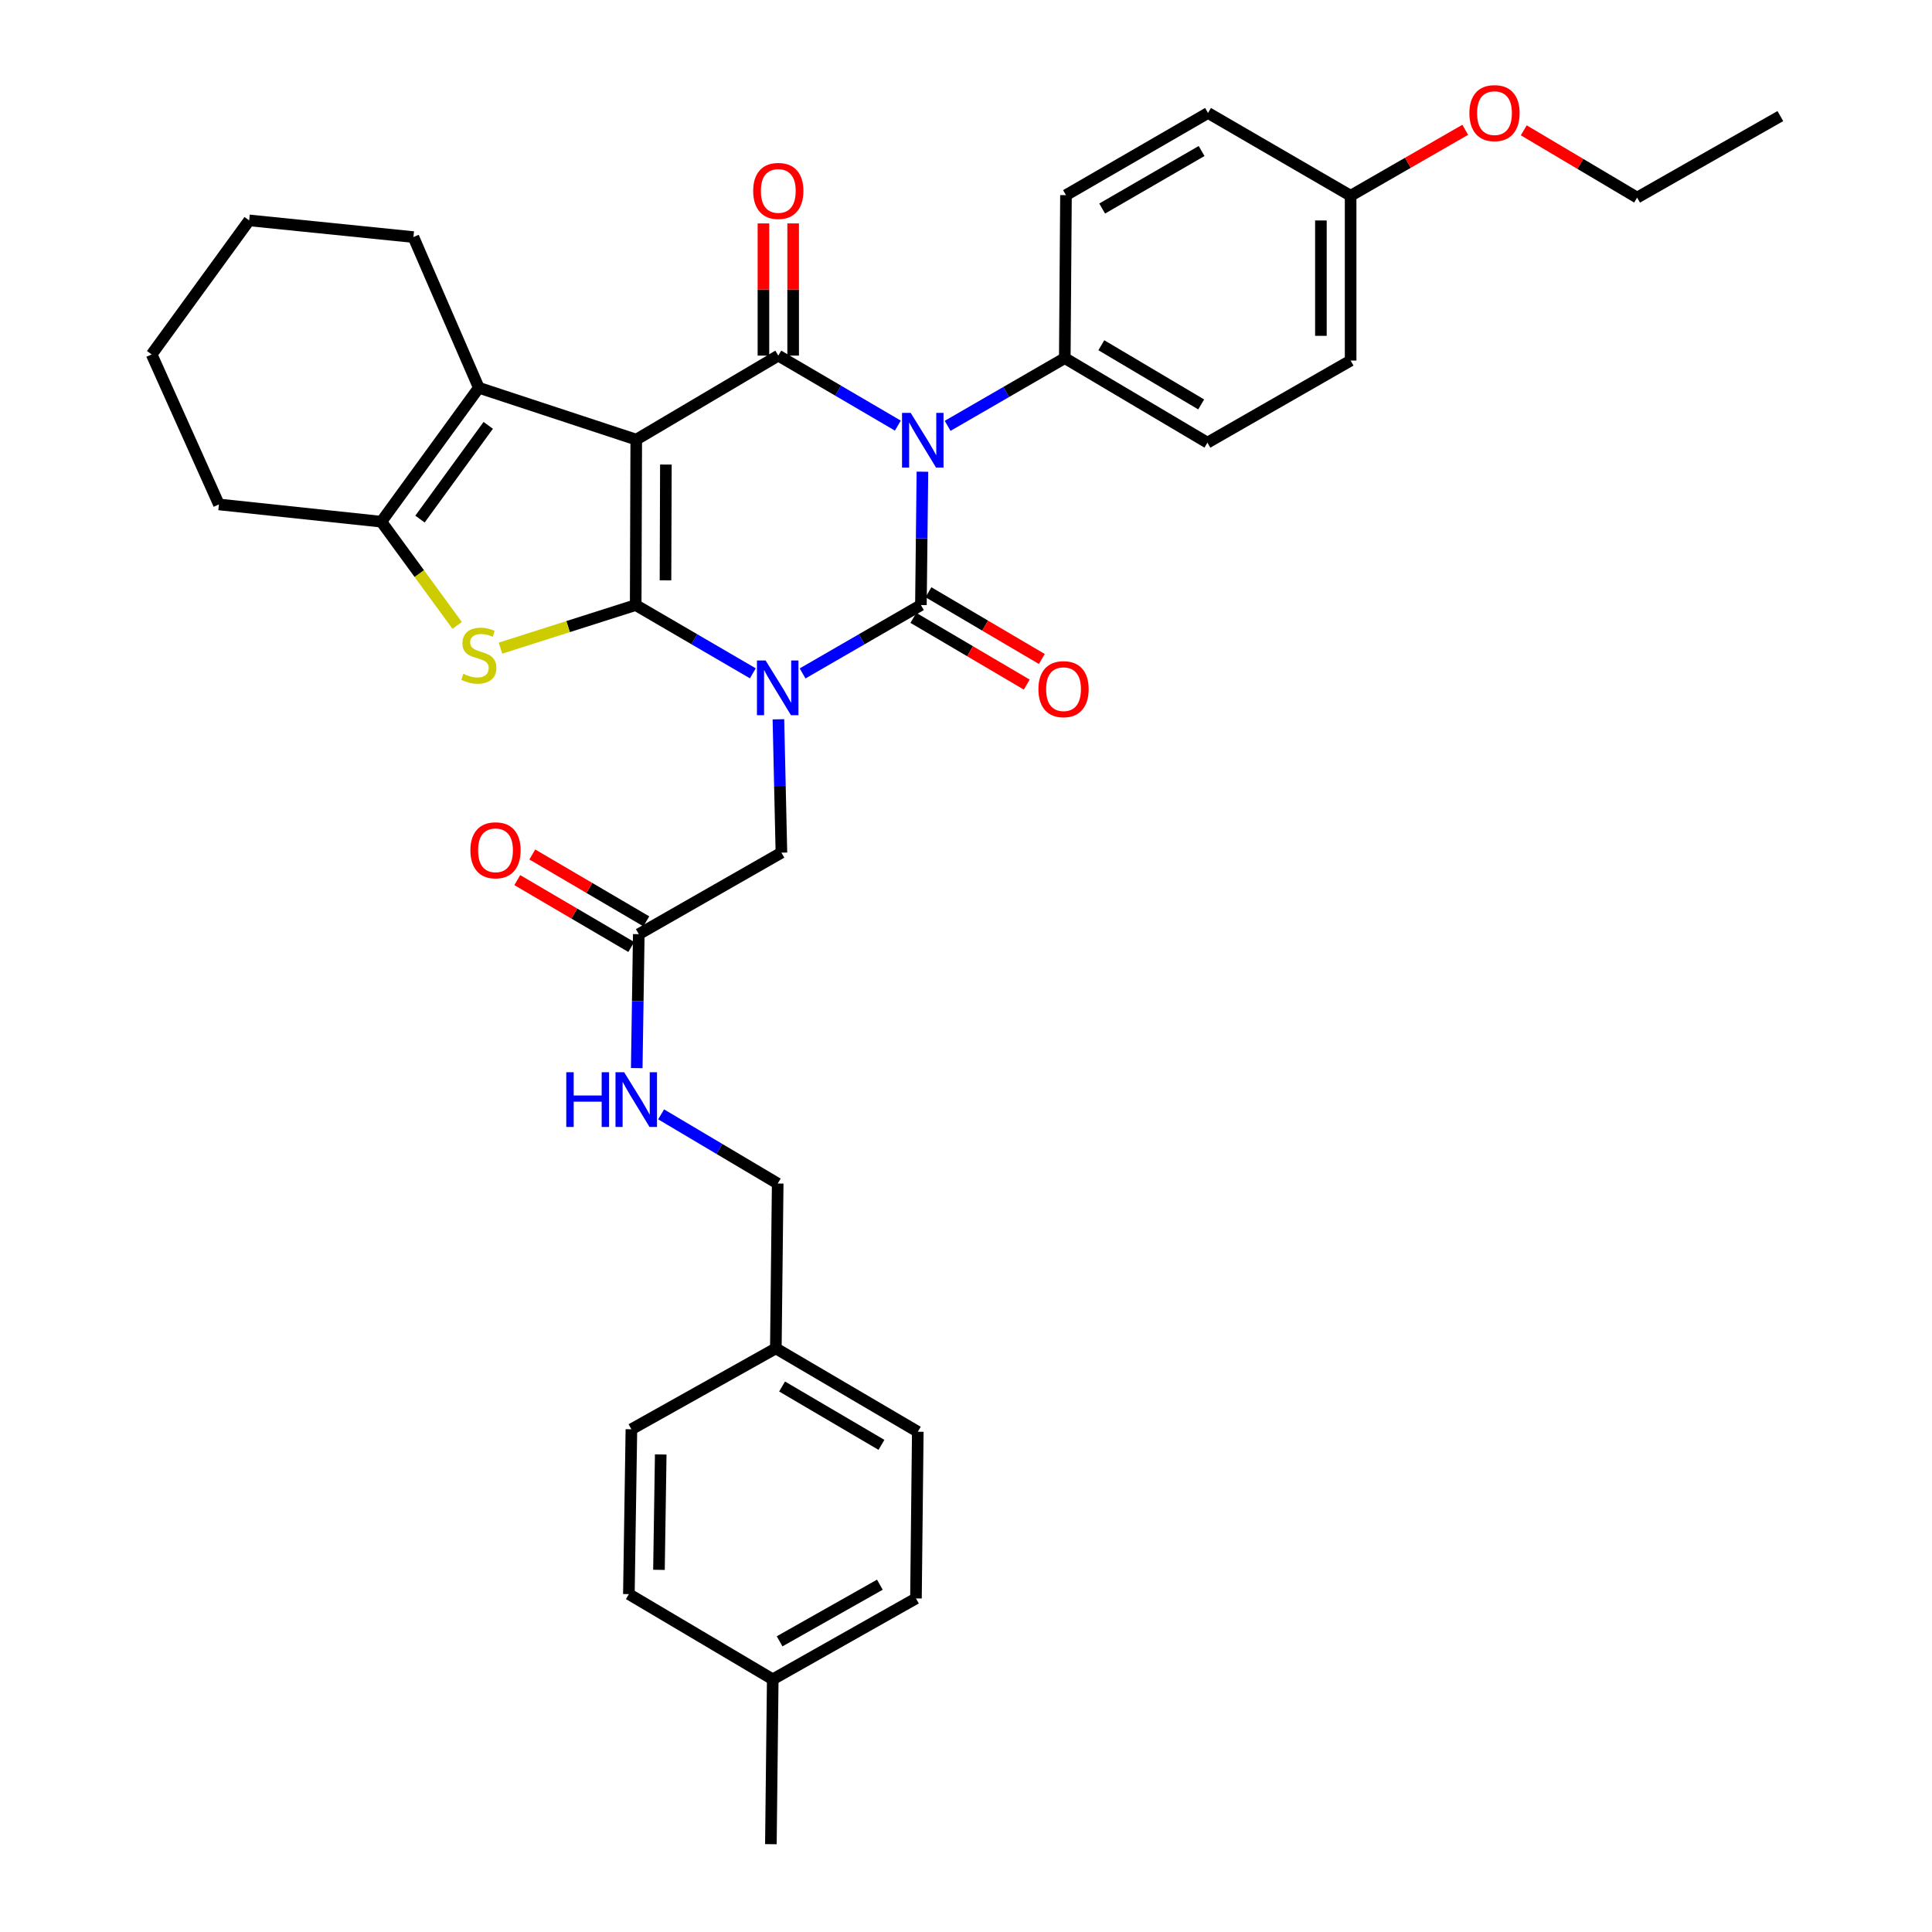<?xml version='1.0' encoding='iso-8859-1'?>
<svg version='1.1' baseProfile='full'
              xmlns='http://www.w3.org/2000/svg'
                      xmlns:rdkit='http://www.rdkit.org/xml'
                      xmlns:xlink='http://www.w3.org/1999/xlink'
                  xml:space='preserve'
width='1000px' height='1000px' viewBox='0 0 1000 1000'>
<!-- END OF HEADER -->
<rect style='opacity:1.0;fill:#FFFFFF;stroke:none' width='1000' height='1000' x='0' y='0'> </rect>
<path class='bond-0' d='M 389.669,348.516 L 359.351,330.847' style='fill:none;fill-rule:evenodd;stroke:#0000FF;stroke-width:6px;stroke-linecap:butt;stroke-linejoin:miter;stroke-opacity:1' />
<path class='bond-0' d='M 359.351,330.847 L 329.033,313.178' style='fill:none;fill-rule:evenodd;stroke:#000000;stroke-width:6px;stroke-linecap:butt;stroke-linejoin:miter;stroke-opacity:1' />
<path class='bond-2' d='M 415.417,348.571 L 446.04,330.875' style='fill:none;fill-rule:evenodd;stroke:#0000FF;stroke-width:6px;stroke-linecap:butt;stroke-linejoin:miter;stroke-opacity:1' />
<path class='bond-2' d='M 446.04,330.875 L 476.664,313.178' style='fill:none;fill-rule:evenodd;stroke:#000000;stroke-width:6px;stroke-linecap:butt;stroke-linejoin:miter;stroke-opacity:1' />
<path class='bond-8' d='M 402.903,372.308 L 403.681,406.821' style='fill:none;fill-rule:evenodd;stroke:#0000FF;stroke-width:6px;stroke-linecap:butt;stroke-linejoin:miter;stroke-opacity:1' />
<path class='bond-8' d='M 403.681,406.821 L 404.459,441.335' style='fill:none;fill-rule:evenodd;stroke:#000000;stroke-width:6px;stroke-linecap:butt;stroke-linejoin:miter;stroke-opacity:1' />
<path class='bond-1' d='M 329.033,313.178 L 329.323,227.549' style='fill:none;fill-rule:evenodd;stroke:#000000;stroke-width:6px;stroke-linecap:butt;stroke-linejoin:miter;stroke-opacity:1' />
<path class='bond-1' d='M 344.457,300.386 L 344.66,240.446' style='fill:none;fill-rule:evenodd;stroke:#000000;stroke-width:6px;stroke-linecap:butt;stroke-linejoin:miter;stroke-opacity:1' />
<path class='bond-5' d='M 329.033,313.178 L 294.041,324.329' style='fill:none;fill-rule:evenodd;stroke:#000000;stroke-width:6px;stroke-linecap:butt;stroke-linejoin:miter;stroke-opacity:1' />
<path class='bond-5' d='M 294.041,324.329 L 259.049,335.48' style='fill:none;fill-rule:evenodd;stroke:#CCCC00;stroke-width:6px;stroke-linecap:butt;stroke-linejoin:miter;stroke-opacity:1' />
<path class='bond-6' d='M 329.323,227.549 L 247.838,200.709' style='fill:none;fill-rule:evenodd;stroke:#000000;stroke-width:6px;stroke-linecap:butt;stroke-linejoin:miter;stroke-opacity:1' />
<path class='bond-35' d='M 329.323,227.549 L 402.844,184.064' style='fill:none;fill-rule:evenodd;stroke:#000000;stroke-width:6px;stroke-linecap:butt;stroke-linejoin:miter;stroke-opacity:1' />
<path class='bond-3' d='M 476.664,313.178 L 477.054,278.664' style='fill:none;fill-rule:evenodd;stroke:#000000;stroke-width:6px;stroke-linecap:butt;stroke-linejoin:miter;stroke-opacity:1' />
<path class='bond-3' d='M 477.054,278.664 L 477.445,244.15' style='fill:none;fill-rule:evenodd;stroke:#0000FF;stroke-width:6px;stroke-linecap:butt;stroke-linejoin:miter;stroke-opacity:1' />
<path class='bond-10' d='M 472.763,319.806 L 502.102,337.075' style='fill:none;fill-rule:evenodd;stroke:#000000;stroke-width:6px;stroke-linecap:butt;stroke-linejoin:miter;stroke-opacity:1' />
<path class='bond-10' d='M 502.102,337.075 L 531.441,354.344' style='fill:none;fill-rule:evenodd;stroke:#FF0000;stroke-width:6px;stroke-linecap:butt;stroke-linejoin:miter;stroke-opacity:1' />
<path class='bond-10' d='M 480.565,306.551 L 509.904,323.82' style='fill:none;fill-rule:evenodd;stroke:#000000;stroke-width:6px;stroke-linecap:butt;stroke-linejoin:miter;stroke-opacity:1' />
<path class='bond-10' d='M 509.904,323.82 L 539.243,341.089' style='fill:none;fill-rule:evenodd;stroke:#FF0000;stroke-width:6px;stroke-linecap:butt;stroke-linejoin:miter;stroke-opacity:1' />
<path class='bond-4' d='M 464.723,220.299 L 433.783,202.181' style='fill:none;fill-rule:evenodd;stroke:#0000FF;stroke-width:6px;stroke-linecap:butt;stroke-linejoin:miter;stroke-opacity:1' />
<path class='bond-4' d='M 433.783,202.181 L 402.844,184.064' style='fill:none;fill-rule:evenodd;stroke:#000000;stroke-width:6px;stroke-linecap:butt;stroke-linejoin:miter;stroke-opacity:1' />
<path class='bond-9' d='M 490.492,220.421 L 520.812,202.892' style='fill:none;fill-rule:evenodd;stroke:#0000FF;stroke-width:6px;stroke-linecap:butt;stroke-linejoin:miter;stroke-opacity:1' />
<path class='bond-9' d='M 520.812,202.892 L 551.133,185.363' style='fill:none;fill-rule:evenodd;stroke:#000000;stroke-width:6px;stroke-linecap:butt;stroke-linejoin:miter;stroke-opacity:1' />
<path class='bond-12' d='M 410.534,184.064 L 410.534,149.85' style='fill:none;fill-rule:evenodd;stroke:#000000;stroke-width:6px;stroke-linecap:butt;stroke-linejoin:miter;stroke-opacity:1' />
<path class='bond-12' d='M 410.534,149.85 L 410.534,115.636' style='fill:none;fill-rule:evenodd;stroke:#FF0000;stroke-width:6px;stroke-linecap:butt;stroke-linejoin:miter;stroke-opacity:1' />
<path class='bond-12' d='M 395.153,184.064 L 395.153,149.85' style='fill:none;fill-rule:evenodd;stroke:#000000;stroke-width:6px;stroke-linecap:butt;stroke-linejoin:miter;stroke-opacity:1' />
<path class='bond-12' d='M 395.153,149.85 L 395.153,115.636' style='fill:none;fill-rule:evenodd;stroke:#FF0000;stroke-width:6px;stroke-linecap:butt;stroke-linejoin:miter;stroke-opacity:1' />
<path class='bond-7' d='M 236.621,323.707 L 217.001,296.866' style='fill:none;fill-rule:evenodd;stroke:#CCCC00;stroke-width:6px;stroke-linecap:butt;stroke-linejoin:miter;stroke-opacity:1' />
<path class='bond-7' d='M 217.001,296.866 L 197.38,270.026' style='fill:none;fill-rule:evenodd;stroke:#000000;stroke-width:6px;stroke-linecap:butt;stroke-linejoin:miter;stroke-opacity:1' />
<path class='bond-20' d='M 247.838,200.709 L 213.983,122.711' style='fill:none;fill-rule:evenodd;stroke:#000000;stroke-width:6px;stroke-linecap:butt;stroke-linejoin:miter;stroke-opacity:1' />
<path class='bond-36' d='M 247.838,200.709 L 197.38,270.026' style='fill:none;fill-rule:evenodd;stroke:#000000;stroke-width:6px;stroke-linecap:butt;stroke-linejoin:miter;stroke-opacity:1' />
<path class='bond-36' d='M 252.705,220.159 L 217.384,268.681' style='fill:none;fill-rule:evenodd;stroke:#000000;stroke-width:6px;stroke-linecap:butt;stroke-linejoin:miter;stroke-opacity:1' />
<path class='bond-23' d='M 197.38,270.026 L 113.315,261.097' style='fill:none;fill-rule:evenodd;stroke:#000000;stroke-width:6px;stroke-linecap:butt;stroke-linejoin:miter;stroke-opacity:1' />
<path class='bond-11' d='M 404.459,441.335 L 330.639,483.522' style='fill:none;fill-rule:evenodd;stroke:#000000;stroke-width:6px;stroke-linecap:butt;stroke-linejoin:miter;stroke-opacity:1' />
<path class='bond-15' d='M 551.133,185.363 L 624.961,229.121' style='fill:none;fill-rule:evenodd;stroke:#000000;stroke-width:6px;stroke-linecap:butt;stroke-linejoin:miter;stroke-opacity:1' />
<path class='bond-15' d='M 570.05,178.695 L 621.73,209.326' style='fill:none;fill-rule:evenodd;stroke:#000000;stroke-width:6px;stroke-linecap:butt;stroke-linejoin:miter;stroke-opacity:1' />
<path class='bond-16' d='M 551.133,185.363 L 551.748,101.007' style='fill:none;fill-rule:evenodd;stroke:#000000;stroke-width:6px;stroke-linecap:butt;stroke-linejoin:miter;stroke-opacity:1' />
<path class='bond-13' d='M 330.639,483.522 L 330.106,518.186' style='fill:none;fill-rule:evenodd;stroke:#000000;stroke-width:6px;stroke-linecap:butt;stroke-linejoin:miter;stroke-opacity:1' />
<path class='bond-13' d='M 330.106,518.186 L 329.574,552.85' style='fill:none;fill-rule:evenodd;stroke:#0000FF;stroke-width:6px;stroke-linecap:butt;stroke-linejoin:miter;stroke-opacity:1' />
<path class='bond-14' d='M 334.53,476.888 L 305.023,459.584' style='fill:none;fill-rule:evenodd;stroke:#000000;stroke-width:6px;stroke-linecap:butt;stroke-linejoin:miter;stroke-opacity:1' />
<path class='bond-14' d='M 305.023,459.584 L 275.517,442.279' style='fill:none;fill-rule:evenodd;stroke:#FF0000;stroke-width:6px;stroke-linecap:butt;stroke-linejoin:miter;stroke-opacity:1' />
<path class='bond-14' d='M 326.748,490.156 L 297.242,472.851' style='fill:none;fill-rule:evenodd;stroke:#000000;stroke-width:6px;stroke-linecap:butt;stroke-linejoin:miter;stroke-opacity:1' />
<path class='bond-14' d='M 297.242,472.851 L 267.736,455.546' style='fill:none;fill-rule:evenodd;stroke:#FF0000;stroke-width:6px;stroke-linecap:butt;stroke-linejoin:miter;stroke-opacity:1' />
<path class='bond-17' d='M 342.191,576.787 L 372.364,594.69' style='fill:none;fill-rule:evenodd;stroke:#0000FF;stroke-width:6px;stroke-linecap:butt;stroke-linejoin:miter;stroke-opacity:1' />
<path class='bond-17' d='M 372.364,594.69 L 402.536,612.593' style='fill:none;fill-rule:evenodd;stroke:#000000;stroke-width:6px;stroke-linecap:butt;stroke-linejoin:miter;stroke-opacity:1' />
<path class='bond-22' d='M 624.961,229.121 L 699.08,186.627' style='fill:none;fill-rule:evenodd;stroke:#000000;stroke-width:6px;stroke-linecap:butt;stroke-linejoin:miter;stroke-opacity:1' />
<path class='bond-21' d='M 551.748,101.007 L 625.269,58.47' style='fill:none;fill-rule:evenodd;stroke:#000000;stroke-width:6px;stroke-linecap:butt;stroke-linejoin:miter;stroke-opacity:1' />
<path class='bond-21' d='M 570.479,107.94 L 621.944,78.164' style='fill:none;fill-rule:evenodd;stroke:#000000;stroke-width:6px;stroke-linecap:butt;stroke-linejoin:miter;stroke-opacity:1' />
<path class='bond-18' d='M 402.536,612.593 L 401.571,697.915' style='fill:none;fill-rule:evenodd;stroke:#000000;stroke-width:6px;stroke-linecap:butt;stroke-linejoin:miter;stroke-opacity:1' />
<path class='bond-25' d='M 401.571,697.915 L 326.811,739.794' style='fill:none;fill-rule:evenodd;stroke:#000000;stroke-width:6px;stroke-linecap:butt;stroke-linejoin:miter;stroke-opacity:1' />
<path class='bond-26' d='M 401.571,697.915 L 475.049,741.067' style='fill:none;fill-rule:evenodd;stroke:#000000;stroke-width:6px;stroke-linecap:butt;stroke-linejoin:miter;stroke-opacity:1' />
<path class='bond-26' d='M 404.803,717.65 L 456.238,747.857' style='fill:none;fill-rule:evenodd;stroke:#000000;stroke-width:6px;stroke-linecap:butt;stroke-linejoin:miter;stroke-opacity:1' />
<path class='bond-19' d='M 699.08,101.315 L 625.269,58.47' style='fill:none;fill-rule:evenodd;stroke:#000000;stroke-width:6px;stroke-linecap:butt;stroke-linejoin:miter;stroke-opacity:1' />
<path class='bond-29' d='M 699.08,101.315 L 728.741,84.25' style='fill:none;fill-rule:evenodd;stroke:#000000;stroke-width:6px;stroke-linecap:butt;stroke-linejoin:miter;stroke-opacity:1' />
<path class='bond-29' d='M 728.741,84.25 L 758.402,67.185' style='fill:none;fill-rule:evenodd;stroke:#FF0000;stroke-width:6px;stroke-linecap:butt;stroke-linejoin:miter;stroke-opacity:1' />
<path class='bond-37' d='M 699.08,101.315 L 699.08,186.627' style='fill:none;fill-rule:evenodd;stroke:#000000;stroke-width:6px;stroke-linecap:butt;stroke-linejoin:miter;stroke-opacity:1' />
<path class='bond-37' d='M 683.699,114.111 L 683.699,173.83' style='fill:none;fill-rule:evenodd;stroke:#000000;stroke-width:6px;stroke-linecap:butt;stroke-linejoin:miter;stroke-opacity:1' />
<path class='bond-32' d='M 213.983,122.711 L 128.969,114.072' style='fill:none;fill-rule:evenodd;stroke:#000000;stroke-width:6px;stroke-linecap:butt;stroke-linejoin:miter;stroke-opacity:1' />
<path class='bond-33' d='M 113.315,261.097 L 78.494,183.449' style='fill:none;fill-rule:evenodd;stroke:#000000;stroke-width:6px;stroke-linecap:butt;stroke-linejoin:miter;stroke-opacity:1' />
<path class='bond-24' d='M 399.973,869.216 L 474.1,827.345' style='fill:none;fill-rule:evenodd;stroke:#000000;stroke-width:6px;stroke-linecap:butt;stroke-linejoin:miter;stroke-opacity:1' />
<path class='bond-24' d='M 403.527,849.543 L 455.417,820.234' style='fill:none;fill-rule:evenodd;stroke:#000000;stroke-width:6px;stroke-linecap:butt;stroke-linejoin:miter;stroke-opacity:1' />
<path class='bond-31' d='M 399.973,869.216 L 399.007,954.545' style='fill:none;fill-rule:evenodd;stroke:#000000;stroke-width:6px;stroke-linecap:butt;stroke-linejoin:miter;stroke-opacity:1' />
<path class='bond-39' d='M 399.973,869.216 L 325.503,825.115' style='fill:none;fill-rule:evenodd;stroke:#000000;stroke-width:6px;stroke-linecap:butt;stroke-linejoin:miter;stroke-opacity:1' />
<path class='bond-28' d='M 326.811,739.794 L 325.503,825.115' style='fill:none;fill-rule:evenodd;stroke:#000000;stroke-width:6px;stroke-linecap:butt;stroke-linejoin:miter;stroke-opacity:1' />
<path class='bond-28' d='M 341.994,752.827 L 341.079,812.552' style='fill:none;fill-rule:evenodd;stroke:#000000;stroke-width:6px;stroke-linecap:butt;stroke-linejoin:miter;stroke-opacity:1' />
<path class='bond-27' d='M 475.049,741.067 L 474.1,827.345' style='fill:none;fill-rule:evenodd;stroke:#000000;stroke-width:6px;stroke-linecap:butt;stroke-linejoin:miter;stroke-opacity:1' />
<path class='bond-30' d='M 788.696,67.457 L 818.033,84.864' style='fill:none;fill-rule:evenodd;stroke:#FF0000;stroke-width:6px;stroke-linecap:butt;stroke-linejoin:miter;stroke-opacity:1' />
<path class='bond-30' d='M 818.033,84.864 L 847.37,102.272' style='fill:none;fill-rule:evenodd;stroke:#000000;stroke-width:6px;stroke-linecap:butt;stroke-linejoin:miter;stroke-opacity:1' />
<path class='bond-34' d='M 847.37,102.272 L 921.506,60.085' style='fill:none;fill-rule:evenodd;stroke:#000000;stroke-width:6px;stroke-linecap:butt;stroke-linejoin:miter;stroke-opacity:1' />
<path class='bond-38' d='M 128.969,114.072 L 78.494,183.449' style='fill:none;fill-rule:evenodd;stroke:#000000;stroke-width:6px;stroke-linecap:butt;stroke-linejoin:miter;stroke-opacity:1' />
<path  class='atom-0' d='M 396.276 341.854
L 405.556 356.854
Q 406.476 358.334, 407.956 361.014
Q 409.436 363.694, 409.516 363.854
L 409.516 341.854
L 413.276 341.854
L 413.276 370.174
L 409.396 370.174
L 399.436 353.774
Q 398.276 351.854, 397.036 349.654
Q 395.836 347.454, 395.476 346.774
L 395.476 370.174
L 391.796 370.174
L 391.796 341.854
L 396.276 341.854
' fill='#0000FF'/>
<path  class='atom-4' d='M 471.369 213.697
L 480.649 228.697
Q 481.569 230.177, 483.049 232.857
Q 484.529 235.537, 484.609 235.697
L 484.609 213.697
L 488.369 213.697
L 488.369 242.017
L 484.489 242.017
L 474.529 225.617
Q 473.369 223.697, 472.129 221.497
Q 470.929 219.297, 470.569 218.617
L 470.569 242.017
L 466.889 242.017
L 466.889 213.697
L 471.369 213.697
' fill='#0000FF'/>
<path  class='atom-6' d='M 239.838 348.772
Q 240.158 348.892, 241.478 349.452
Q 242.798 350.012, 244.238 350.372
Q 245.718 350.692, 247.158 350.692
Q 249.838 350.692, 251.398 349.412
Q 252.958 348.092, 252.958 345.812
Q 252.958 344.252, 252.158 343.292
Q 251.398 342.332, 250.198 341.812
Q 248.998 341.292, 246.998 340.692
Q 244.478 339.932, 242.958 339.212
Q 241.478 338.492, 240.398 336.972
Q 239.358 335.452, 239.358 332.892
Q 239.358 329.332, 241.758 327.132
Q 244.198 324.932, 248.998 324.932
Q 252.278 324.932, 255.998 326.492
L 255.078 329.572
Q 251.678 328.172, 249.118 328.172
Q 246.358 328.172, 244.838 329.332
Q 243.318 330.452, 243.358 332.412
Q 243.358 333.932, 244.118 334.852
Q 244.918 335.772, 246.038 336.292
Q 247.198 336.812, 249.118 337.412
Q 251.678 338.212, 253.198 339.012
Q 254.718 339.812, 255.798 341.452
Q 256.918 343.052, 256.918 345.812
Q 256.918 349.732, 254.278 351.852
Q 251.678 353.932, 247.318 353.932
Q 244.798 353.932, 242.878 353.372
Q 240.998 352.852, 238.758 351.932
L 239.838 348.772
' fill='#CCCC00'/>
<path  class='atom-11' d='M 537.484 356.709
Q 537.484 349.909, 540.844 346.109
Q 544.204 342.309, 550.484 342.309
Q 556.764 342.309, 560.124 346.109
Q 563.484 349.909, 563.484 356.709
Q 563.484 363.589, 560.084 367.509
Q 556.684 371.389, 550.484 371.389
Q 544.244 371.389, 540.844 367.509
Q 537.484 363.629, 537.484 356.709
M 550.484 368.189
Q 554.804 368.189, 557.124 365.309
Q 559.484 362.389, 559.484 356.709
Q 559.484 351.149, 557.124 348.349
Q 554.804 345.509, 550.484 345.509
Q 546.164 345.509, 543.804 348.309
Q 541.484 351.109, 541.484 356.709
Q 541.484 362.429, 543.804 365.309
Q 546.164 368.189, 550.484 368.189
' fill='#FF0000'/>
<path  class='atom-13' d='M 389.844 98.823
Q 389.844 92.022, 393.204 88.222
Q 396.564 84.422, 402.844 84.422
Q 409.124 84.422, 412.484 88.222
Q 415.844 92.022, 415.844 98.823
Q 415.844 105.702, 412.444 109.622
Q 409.044 113.502, 402.844 113.502
Q 396.604 113.502, 393.204 109.622
Q 389.844 105.742, 389.844 98.823
M 402.844 110.302
Q 407.164 110.302, 409.484 107.422
Q 411.844 104.502, 411.844 98.823
Q 411.844 93.263, 409.484 90.463
Q 407.164 87.623, 402.844 87.623
Q 398.524 87.623, 396.164 90.422
Q 393.844 93.222, 393.844 98.823
Q 393.844 104.542, 396.164 107.422
Q 398.524 110.302, 402.844 110.302
' fill='#FF0000'/>
<path  class='atom-14' d='M 293.103 554.991
L 296.943 554.991
L 296.943 567.031
L 311.423 567.031
L 311.423 554.991
L 315.263 554.991
L 315.263 583.311
L 311.423 583.311
L 311.423 570.231
L 296.943 570.231
L 296.943 583.311
L 293.103 583.311
L 293.103 554.991
' fill='#0000FF'/>
<path  class='atom-14' d='M 323.063 554.991
L 332.343 569.991
Q 333.263 571.471, 334.743 574.151
Q 336.223 576.831, 336.303 576.991
L 336.303 554.991
L 340.063 554.991
L 340.063 583.311
L 336.183 583.311
L 326.223 566.911
Q 325.063 564.991, 323.823 562.791
Q 322.623 560.591, 322.263 559.911
L 322.263 583.311
L 318.583 583.311
L 318.583 554.991
L 323.063 554.991
' fill='#0000FF'/>
<path  class='atom-15' d='M 243.477 440.108
Q 243.477 433.308, 246.837 429.508
Q 250.197 425.708, 256.477 425.708
Q 262.757 425.708, 266.117 429.508
Q 269.477 433.308, 269.477 440.108
Q 269.477 446.988, 266.077 450.908
Q 262.677 454.788, 256.477 454.788
Q 250.237 454.788, 246.837 450.908
Q 243.477 447.028, 243.477 440.108
M 256.477 451.588
Q 260.797 451.588, 263.117 448.708
Q 265.477 445.788, 265.477 440.108
Q 265.477 434.548, 263.117 431.748
Q 260.797 428.908, 256.477 428.908
Q 252.157 428.908, 249.797 431.708
Q 247.477 434.508, 247.477 440.108
Q 247.477 445.828, 249.797 448.708
Q 252.157 451.588, 256.477 451.588
' fill='#FF0000'/>
<path  class='atom-30' d='M 760.55 58.55
Q 760.55 51.75, 763.91 47.95
Q 767.27 44.15, 773.55 44.15
Q 779.83 44.15, 783.19 47.95
Q 786.55 51.75, 786.55 58.55
Q 786.55 65.43, 783.15 69.35
Q 779.75 73.23, 773.55 73.23
Q 767.31 73.23, 763.91 69.35
Q 760.55 65.47, 760.55 58.55
M 773.55 70.03
Q 777.87 70.03, 780.19 67.15
Q 782.55 64.23, 782.55 58.55
Q 782.55 52.99, 780.19 50.19
Q 777.87 47.35, 773.55 47.35
Q 769.23 47.35, 766.87 50.15
Q 764.55 52.95, 764.55 58.55
Q 764.55 64.27, 766.87 67.15
Q 769.23 70.03, 773.55 70.03
' fill='#FF0000'/>
</svg>
